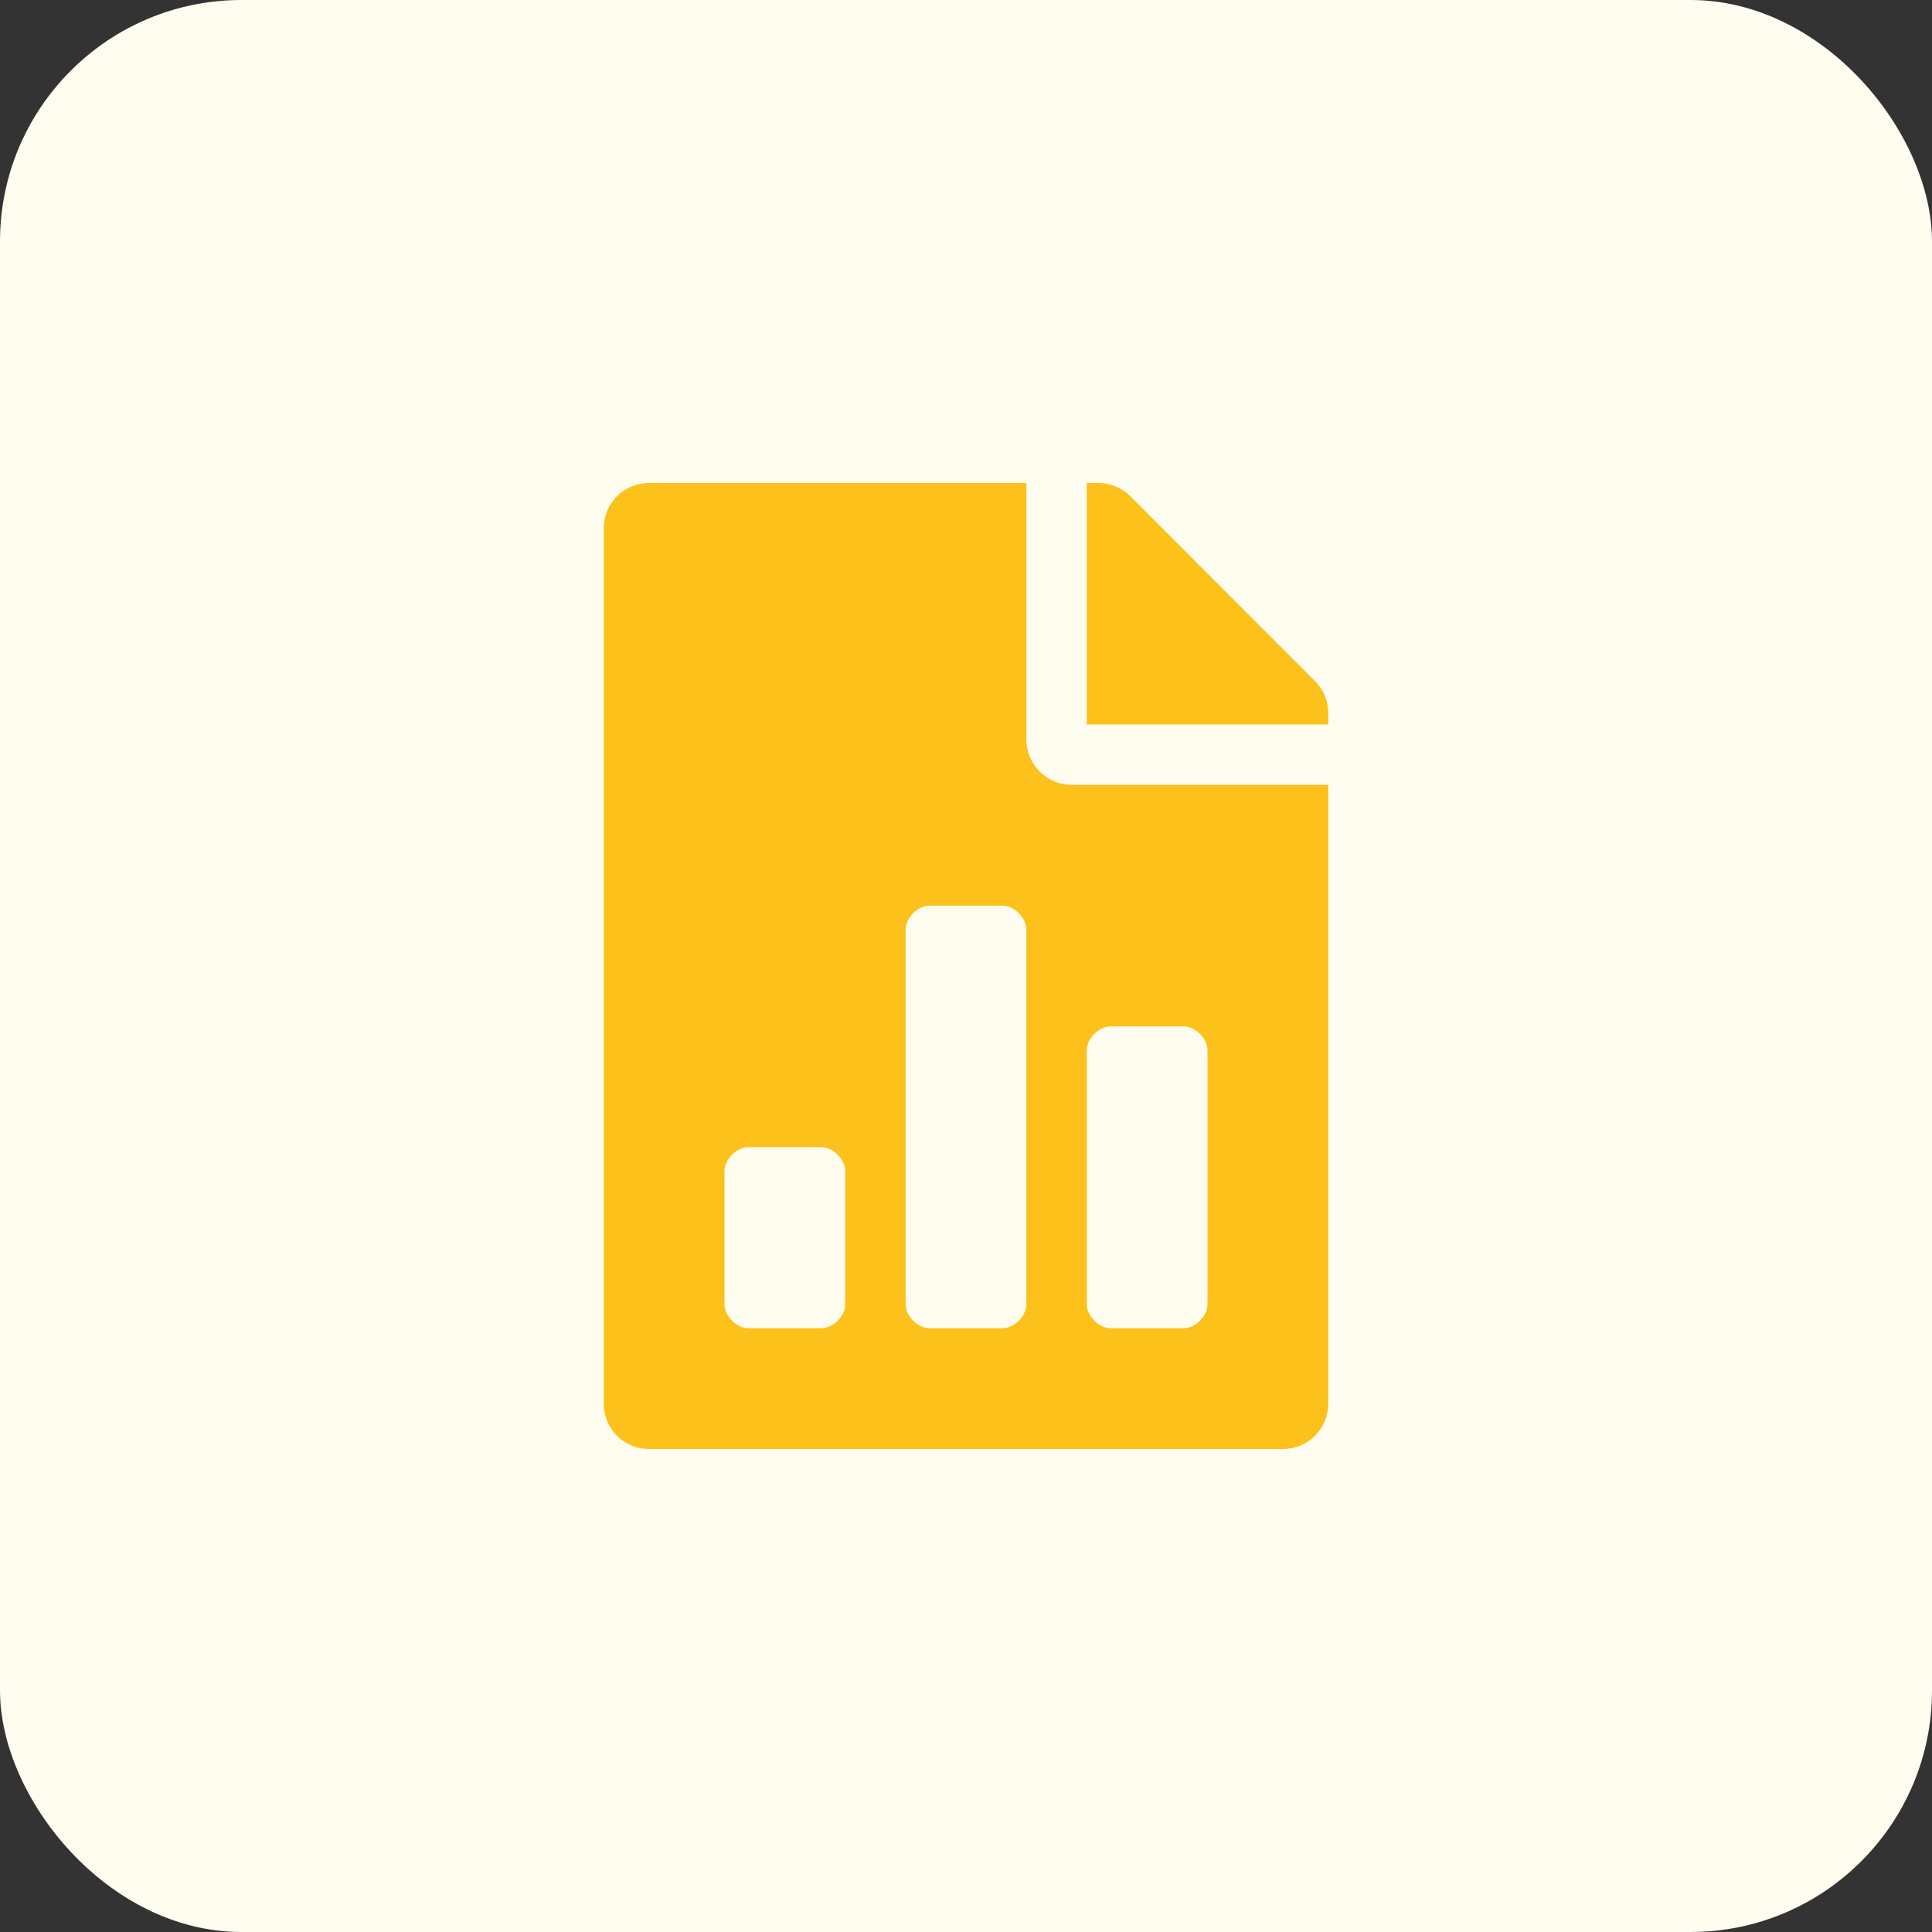 <svg xmlns="http://www.w3.org/2000/svg" width="32" height="32" viewBox="0 0 32 32" fill="none"><rect x="0" y="0" width="32" height="32" fill="#333333" stroke="none"/><rect width="32" height="32" rx="4" fill="#FFFCF0"></rect><path d="M21.781 11.281L18.722 8.219C18.581 8.078 18.391 8 18.191 8H18V12H22V11.809C22 11.613 21.922 11.422 21.781 11.281ZM17 12.25V8H10.75C10.334 8 10 8.334 10 8.75V23.25C10 23.666 10.334 24 10.75 24H21.25C21.666 24 22 23.666 22 23.25V13H17.75C17.337 13 17 12.662 17 12.25ZM14 21.6C14 21.8 13.8 22 13.6 22H12.4C12.2 22 12 21.8 12 21.6V19.4C12 19.2 12.2 19 12.4 19H13.6C13.8 19 14 19.2 14 19.4V21.6V21.6ZM17 21.6C17 21.8 16.8 22 16.6 22H15.4C15.2 22 15 21.8 15 21.6V15.4C15 15.2 15.2 15 15.4 15H16.6C16.8 15 17 15.2 17 15.4V21.6V21.6ZM18 17.4C18 17.2 18.2 17 18.4 17H19.6C19.8 17 20 17.2 20 17.4V21.6C20 21.8 19.8 22 19.6 22H18.4C18.2 22 18 21.8 18 21.6V17.4V17.4Z" fill="#FCC11A"></path></svg>